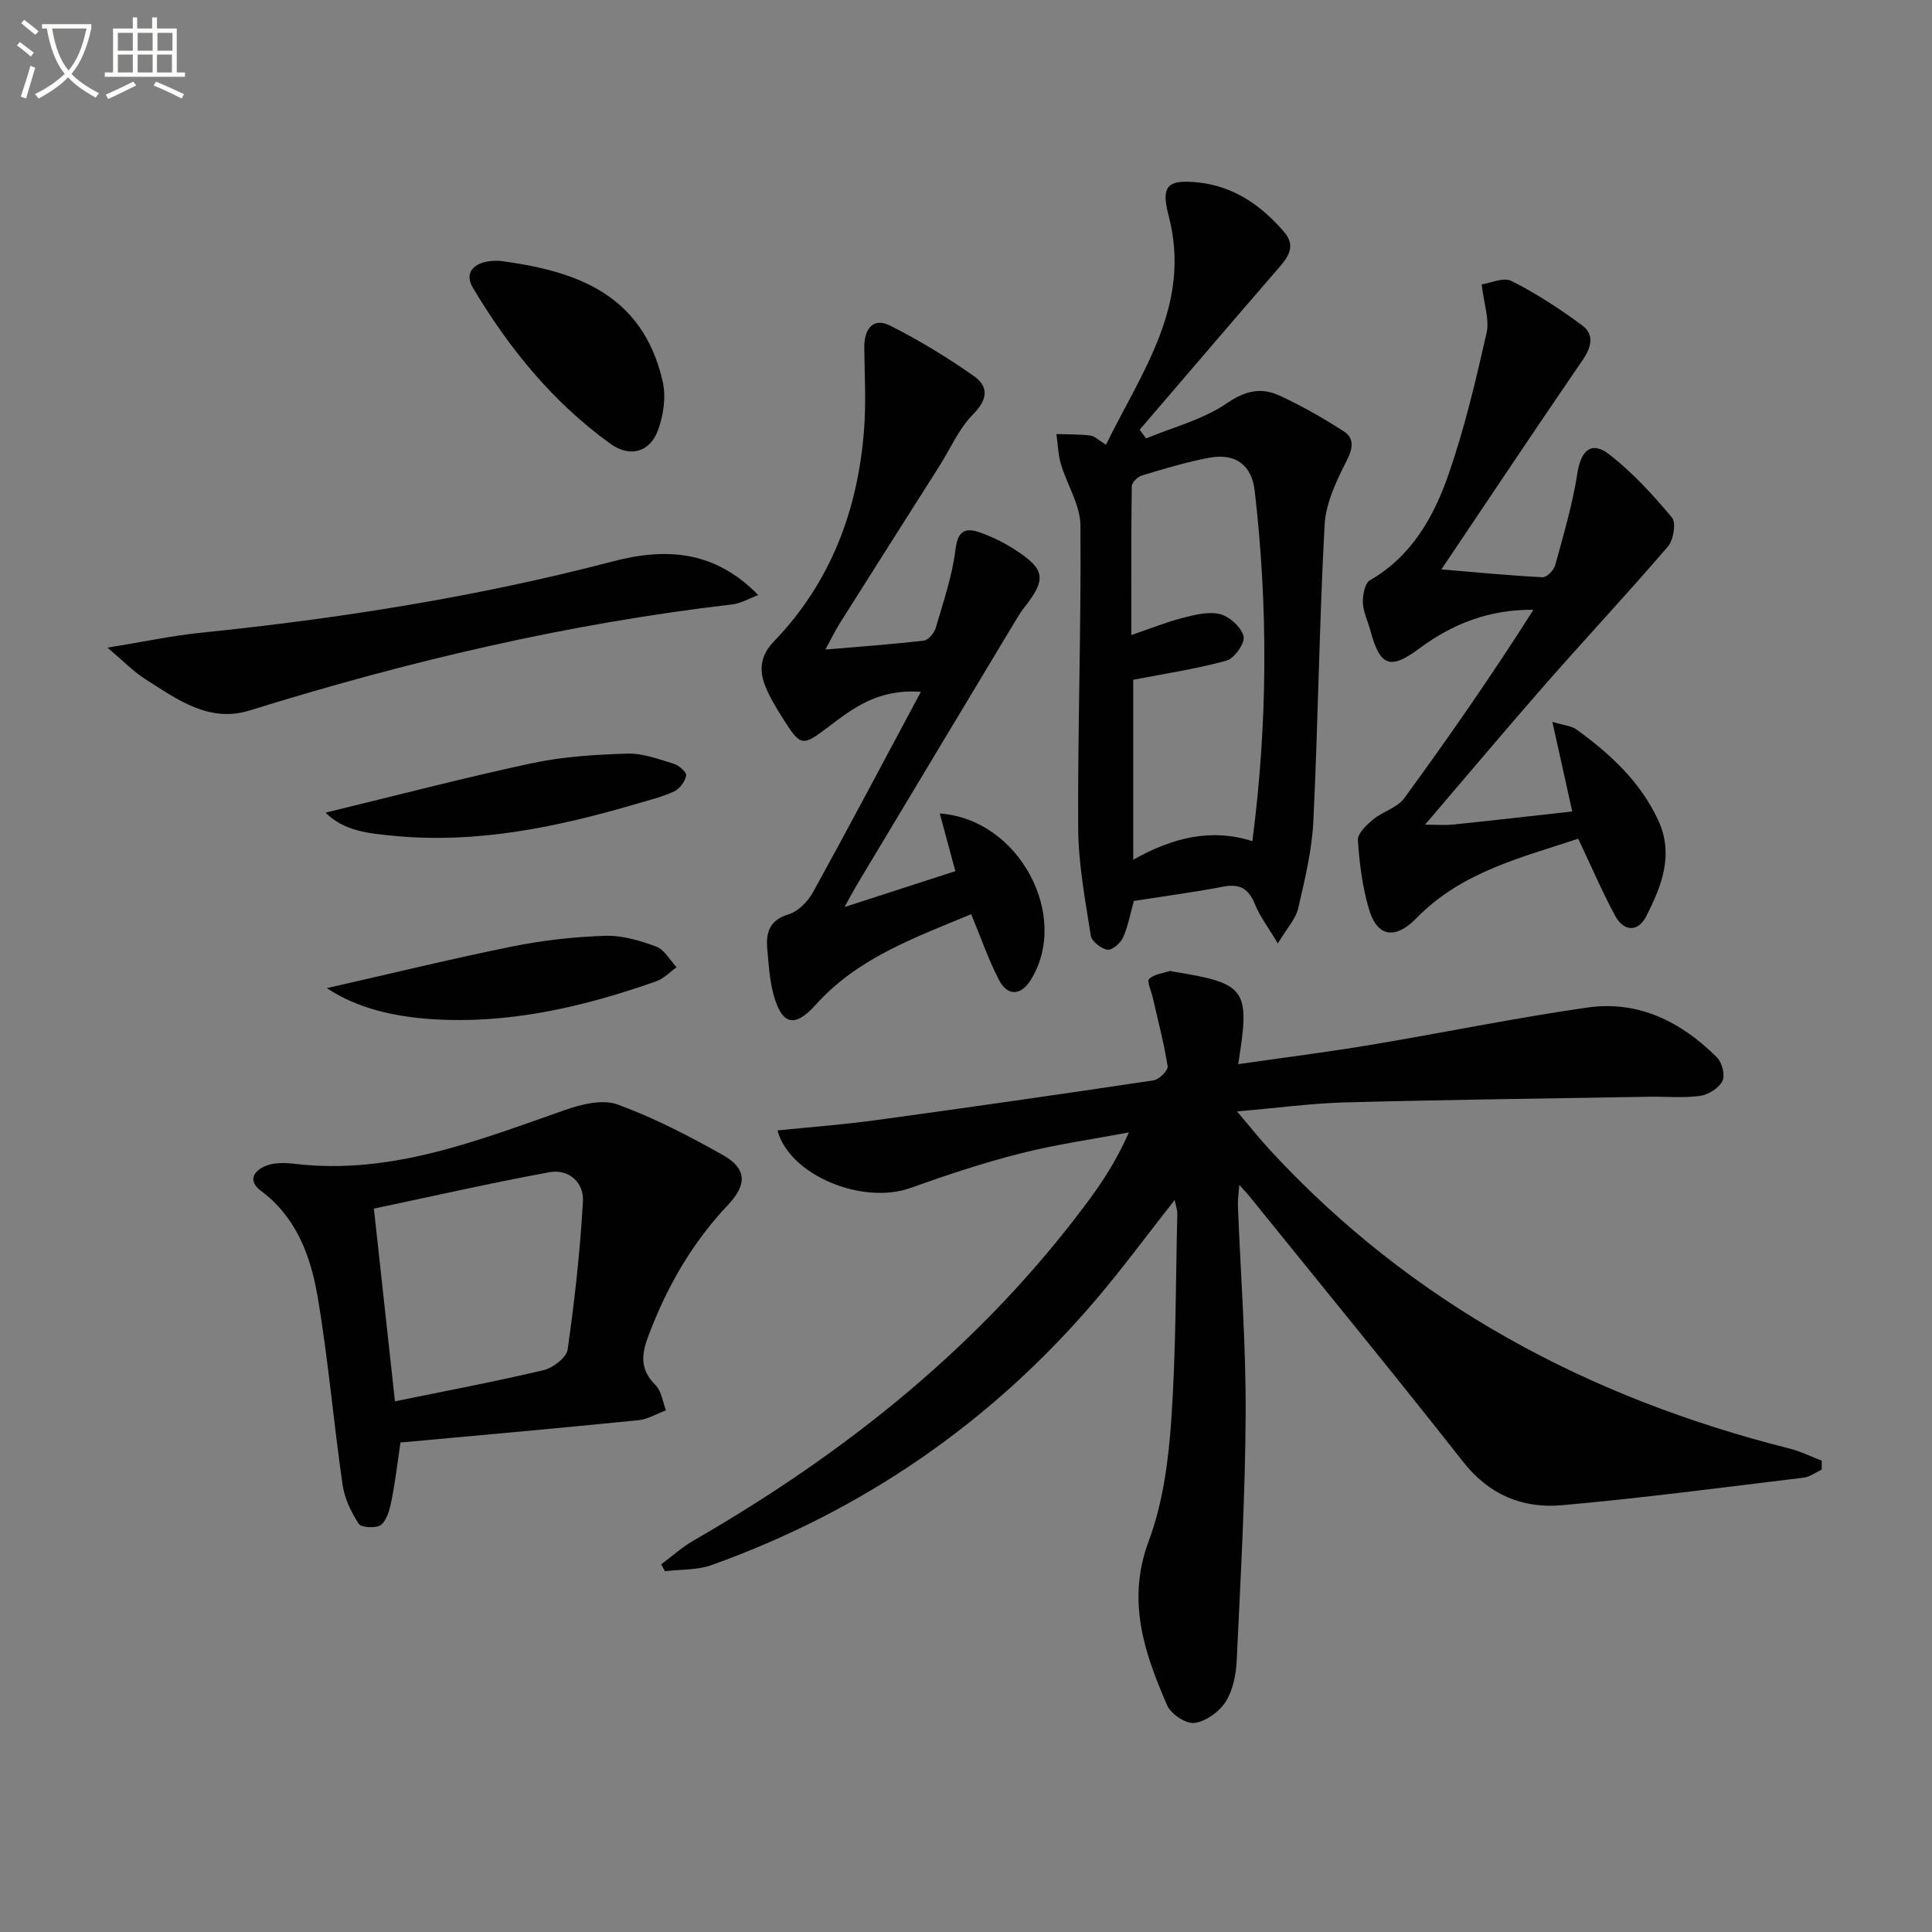 <svg enable-background="new 0 0 400 400" viewBox="0 0 400 400" xmlns="http://www.w3.org/2000/svg"><rect x="0" y="0" width="400" height="400" fill="#808080" stroke="none"/><path d="m6.4 11.7c-1-.8-1.9-1.6-2.9-2.3l.6-.7c.9.7 1.9 1.4 2.9 2.2zm-2.1 8.3c.7-2.1 1.4-4.2 2-6.4.2.1.6.3 1 .4-.7 2.3-1.3 4.4-1.9 6.4zm3-12.8c-1.1-.9-2.1-1.7-2.9-2.4l.6-.7c1 .8 2 1.5 3 2.4zm1.4-1.3v-.9h10.2v.9c-.9 4.2-2.3 7.3-4.1 9.4 1.3 1.4 3.2 2.7 5.7 4-.2.2-.4.5-.7.9-2.5-1.4-4.4-2.7-5.7-4.2-1.4 1.5-3.5 3-6.1 4.4 0 0 0 0-.1-.1-.3-.4-.5-.7-.7-.8 2.7-1.3 4.7-2.8 6.2-4.2-1.8-2.2-3-5.3-3.7-9.4zm9.2 0h-7.1c.6 3.8 1.7 6.7 3.4 8.7 1.7-2 2.9-4.8 3.7-8.7z" fill="#fbfcfa"/><path d="m31.6 3.6h.9v2.3h4.1v9.1h1.7v.9h-16.6v-.9h1.7v-9.1h4.1v-2.3h.9v2.3h3.1v-2.3zm-4 13.3.6.8c-1.9.9-3.8 1.9-5.8 2.8-.2-.3-.3-.6-.5-.9 2-.9 3.9-1.8 5.7-2.7zm-3.2-10.1v3.7h3.1v-3.7zm0 4.5v3.7h3.1v-3.7zm4.1-4.5v3.7h3.1v-3.7zm0 4.5v3.7h3.1v-3.7zm9.1 9.1c-2.1-1.1-4.1-2-5.8-2.7l.5-.8c2.2.9 4.1 1.8 5.8 2.6zm-1.9-13.6h-3.1v3.7h3.1zm-3.2 4.5v3.7h3.1v-3.7z" fill="#fbfcfa"/><g fill="#010101"><path d="m377.17 304.27c-1.26.58-2.47 1.52-3.78 1.67-16.65 2.01-33.29 4.21-49.99 5.7-8.09.72-15.05-2.09-20.46-8.97-14.6-18.57-29.59-36.83-44.43-55.21-.4-.5-.86-.96-1.93-2.14-.14 1.93-.33 3.09-.29 4.24.56 14.29 1.67 28.58 1.61 42.86-.07 17.12-1.05 34.23-1.85 51.34-.14 2.92-.77 6.18-2.29 8.57-1.32 2.08-4.09 4.07-6.45 4.39-1.74.24-4.87-1.83-5.65-3.62-4.73-10.87-8.46-21.66-3.83-34.04 2.91-7.8 4.07-16.48 4.66-24.86.99-14.26.92-28.6 1.26-42.91.02-.77-.29-1.55-.55-2.84-5.78 7.33-10.96 14.4-16.64 21.03-21.56 25.18-48.03 43.35-79.22 54.55-2.99 1.07-6.44.88-9.67 1.28-.26-.48-.52-.96-.77-1.44 2.24-1.66 4.34-3.57 6.75-4.95 31.64-18.23 59.69-40.63 81.58-70.16 3.15-4.24 6.03-8.68 8.49-14.31-7.5 1.42-15.09 2.48-22.47 4.36-7.69 1.95-15.26 4.46-22.73 7.14-9.95 3.56-25.04-2.58-27.55-11.91 6.78-.69 13.52-1.19 20.2-2.1 19.23-2.63 38.44-5.38 57.64-8.26 1.16-.17 3.07-2.06 2.94-2.89-.76-4.83-2.02-9.58-3.11-14.36-.3-1.3-1.23-3.28-.73-3.75 1.03-.98 2.82-1.16 4.3-1.65.14-.04.32.06.48.09 15.42 2.51 16.17 3.51 13.67 19.2 9.21-1.33 18.23-2.46 27.18-3.95 15.05-2.51 30.01-5.6 45.1-7.77 10.58-1.52 19.49 2.96 26.86 10.35 1.05 1.05 1.71 3.72 1.1 4.89-.76 1.47-2.92 2.81-4.64 3.05-3.43.48-6.98.12-10.48.18-20.97.36-41.95.61-62.92 1.17-7.11.19-14.2 1.16-22.45 1.87 2.72 3.19 4.72 5.73 6.91 8.09 29.38 31.79 65.86 51.22 107.49 61.71 2.28.57 4.44 1.66 6.65 2.5.02.62.01 1.24.01 1.86z"/><path d="m237.3 90.77c5.62-2.34 11.76-3.9 16.68-7.26 3.87-2.65 7.17-3.36 10.95-1.6 4.59 2.13 9.04 4.65 13.29 7.4 2.19 1.42 1.92 3.47.6 6.06-2.11 4.15-4.32 8.75-4.57 13.26-1.11 20.42-1.35 40.89-2.33 61.33-.29 6.07-1.76 12.13-3.14 18.09-.52 2.23-2.35 4.15-4.22 7.28-2.03-3.41-3.74-5.63-4.75-8.14-1.28-3.16-3.07-4.27-6.48-3.63-6.15 1.17-12.37 2-18.58 2.97-.73 2.62-1.2 5.25-2.25 7.61-.52 1.15-2.29 2.65-3.24 2.48-1.32-.23-3.25-1.74-3.43-2.93-1.14-7.35-2.56-14.76-2.6-22.16-.11-20.93.63-41.86.46-62.78-.04-4.23-2.77-8.4-4.04-12.67-.59-1.99-.63-4.14-.93-6.21 2.34.08 4.7.02 7.01.3.9.11 1.71.97 3.25 1.91 7.41-15.12 17.82-29.04 12.96-47.48-1.62-6.14-.22-7.5 6.15-6.82 7.4.79 13.03 4.76 17.73 10.19 2.83 3.27.51 5.68-1.66 8.18-9.45 10.9-18.81 21.88-28.21 32.83.46.61.91 1.2 1.35 1.79zm21.99 83.39c3.19-24.57 3.26-48.56.48-72.56-.61-5.27-3.92-7.85-9.41-6.83-4.71.88-9.33 2.29-13.93 3.67-.88.26-2.1 1.46-2.11 2.25-.14 10.03-.09 20.06-.09 30.79 4.14-1.41 7.35-2.72 10.68-3.56 2.51-.64 5.37-1.38 7.72-.76 1.98.52 4.4 2.72 4.84 4.59.33 1.39-1.9 4.57-3.52 5.02-6.31 1.74-12.84 2.71-19.33 3.97v37.26c8.09-4.56 16.08-6.59 24.67-3.84z"/><path d="m295.04 170.74c2.27 0 4.07.15 5.83-.03 7.89-.81 15.77-1.72 24.65-2.7-1.4-6.29-2.65-11.93-4.12-18.56 2.38.73 3.95.82 5.02 1.6 6.93 5.02 13.13 10.73 16.86 18.69 3.36 7.17.74 13.68-2.42 19.92-1.72 3.4-4.68 3.25-6.49-.11-2.66-4.93-4.87-10.11-7.62-15.91-11.44 3.84-24.06 6.76-33.49 16.45-4.35 4.48-8.14 3.98-9.86-1.95-1.33-4.58-1.96-9.43-2.26-14.2-.09-1.38 1.8-3.15 3.17-4.29 1.99-1.65 4.97-2.41 6.41-4.37 9.28-12.7 18.25-25.62 26.76-39.03-9.16-.1-16.77 2.92-23.61 8-6.04 4.49-8.15 3.76-10.15-3.71-.52-1.92-1.47-3.81-1.55-5.73-.06-1.58.39-4.05 1.46-4.67 8.67-5 13.24-13.16 16.3-21.99 3.3-9.51 5.62-19.39 7.85-29.23.63-2.79-.55-6-1.02-10.03 1.7-.24 4.49-1.56 6.19-.71 5.13 2.58 10 5.77 14.63 9.19 2.47 1.83 1.99 4.39.17 7.05-9.82 14.32-19.44 28.77-29.33 43.47 6.91.58 13.93 1.26 20.96 1.62.85.04 2.32-1.44 2.6-2.47 1.73-6.32 3.61-12.65 4.61-19.11.73-4.7 2.9-6.74 6.67-3.79 4.79 3.74 9 8.34 12.91 13.03.9 1.08.3 4.66-.87 6.01-8.32 9.69-17.05 19.03-25.48 28.63-8.2 9.38-16.21 18.91-24.78 28.93z"/><path d="m201.07 189.27c-11.78 4.92-23.52 9.08-32.18 18.75-4.36 4.86-7.03 4.22-8.75-2.15-.81-3-1-6.19-1.28-9.31-.3-3.39.35-6.02 4.37-7.24 1.99-.6 4.01-2.64 5.07-4.55 7.43-13.48 14.62-27.09 22.35-41.53-8.83-.66-14 3.36-19.12 7.24-5.37 4.06-5.73 4.14-9.31-1.53-1.41-2.23-2.83-4.52-3.8-6.96-1.3-3.27-.97-6.3 1.74-9.11 11.82-12.25 17.47-27.25 18.74-43.98.42-5.59.11-11.24.04-16.87-.05-4.15 1.97-6.31 5.34-4.62 6.03 3.04 11.86 6.59 17.38 10.47 3.01 2.12 2.9 4.78-.16 7.86-2.96 2.98-4.72 7.14-7.02 10.77-6.85 10.8-13.72 21.6-20.54 32.42-1.13 1.8-2.05 3.73-3.04 5.55 6.97-.59 13.69-1.07 20.36-1.85.94-.11 2.16-1.56 2.47-2.62 1.57-5.38 3.43-10.77 4.1-16.29.49-4.05 2.2-4.5 5.17-3.44 2.47.88 4.89 2.08 7.1 3.5 6.36 4.1 6.6 6.13 1.92 12.06-.92 1.17-1.66 2.49-2.43 3.77-10.62 17.65-21.22 35.31-31.82 52.98-.9 1.49-1.71 3.04-2.92 5.2 8.14-2.64 15.49-5.02 22.95-7.43-1.05-3.9-2.12-7.82-3.23-11.93 16.54 1.13 27.16 21.47 18.73 34.62-1.99 3.1-4.73 3.21-6.47-.17-2.14-4.11-3.66-8.53-5.76-13.61z"/><path d="m82.91 298.66c-.58 3.91-1.03 7.83-1.79 11.7-.37 1.88-.88 4.12-2.16 5.29-.87.8-4.13.67-4.66-.13-1.6-2.42-2.97-5.3-3.38-8.15-1.87-12.96-2.97-26.05-5.17-38.95-1.43-8.36-4.36-16.39-11.73-21.88-2.91-2.17-1.35-4.25 1.12-5.2 1.76-.68 3.95-.61 5.89-.38 19.88 2.35 37.8-4.79 55.95-11.15 3.4-1.19 7.77-2.27 10.87-1.14 7.57 2.76 14.82 6.53 21.87 10.5 4.8 2.71 5.04 6.02 1.08 10.21-7.58 8-12.87 17.26-16.68 27.54-1.41 3.8-1.48 6.78 1.58 9.83 1.24 1.24 1.49 3.47 2.19 5.24-1.91.71-3.78 1.86-5.75 2.05-16.23 1.64-32.45 3.08-49.23 4.62zm-1.14-8.53c10.37-2.13 20.62-4.05 30.75-6.45 1.96-.46 4.76-2.6 5-4.27 1.46-10.17 2.59-20.41 3.17-30.67.23-3.94-2.94-6.78-6.97-6.04-12.19 2.24-24.29 5-36.31 7.53 1.48 13.45 2.88 26.27 4.36 39.9z"/><path d="m22.25 134.09c7.48-1.21 13.38-2.48 19.35-3.09 28.78-2.94 57.28-7.44 85.29-14.77 11.04-2.89 21.08-2.26 30.1 6.97-1.94.72-3.59 1.72-5.33 1.93-34.06 3.96-67.26 11.78-99.96 21.96-8.45 2.63-15.04-2.31-21.61-6.48-2.4-1.52-4.42-3.63-7.84-6.52z"/><path d="m103.53 54.01c15.02 2 29.5 6.43 33.69 25.06.7 3.13.14 6.93-.99 10-1.68 4.58-5.83 5.69-9.79 2.85-11.94-8.59-21.05-19.79-28.53-32.33-2.03-3.41.53-5.82 5.62-5.58z"/><path d="m67.67 204.58c12.84-2.91 25.58-6.02 38.43-8.63 6.28-1.27 12.75-1.99 19.15-2.2 3.52-.12 7.22.97 10.59 2.22 1.71.63 2.85 2.81 4.24 4.29-1.39.99-2.65 2.35-4.2 2.9-14.95 5.27-30.23 8.86-46.23 7.86-7.98-.5-15.68-2.24-21.98-6.44z"/><path d="m67.4 168.25c14.58-3.53 28.6-7.21 42.76-10.24 6.43-1.37 13.13-1.78 19.72-1.98 3.19-.1 6.47 1.15 9.62 2.1 1.07.32 2.7 1.78 2.57 2.43-.24 1.24-1.33 2.74-2.47 3.28-2.37 1.13-4.99 1.75-7.53 2.5-16.5 4.86-33.2 8.39-50.54 6.71-4.96-.49-10.2-.88-14.13-4.8z"/></g></svg>